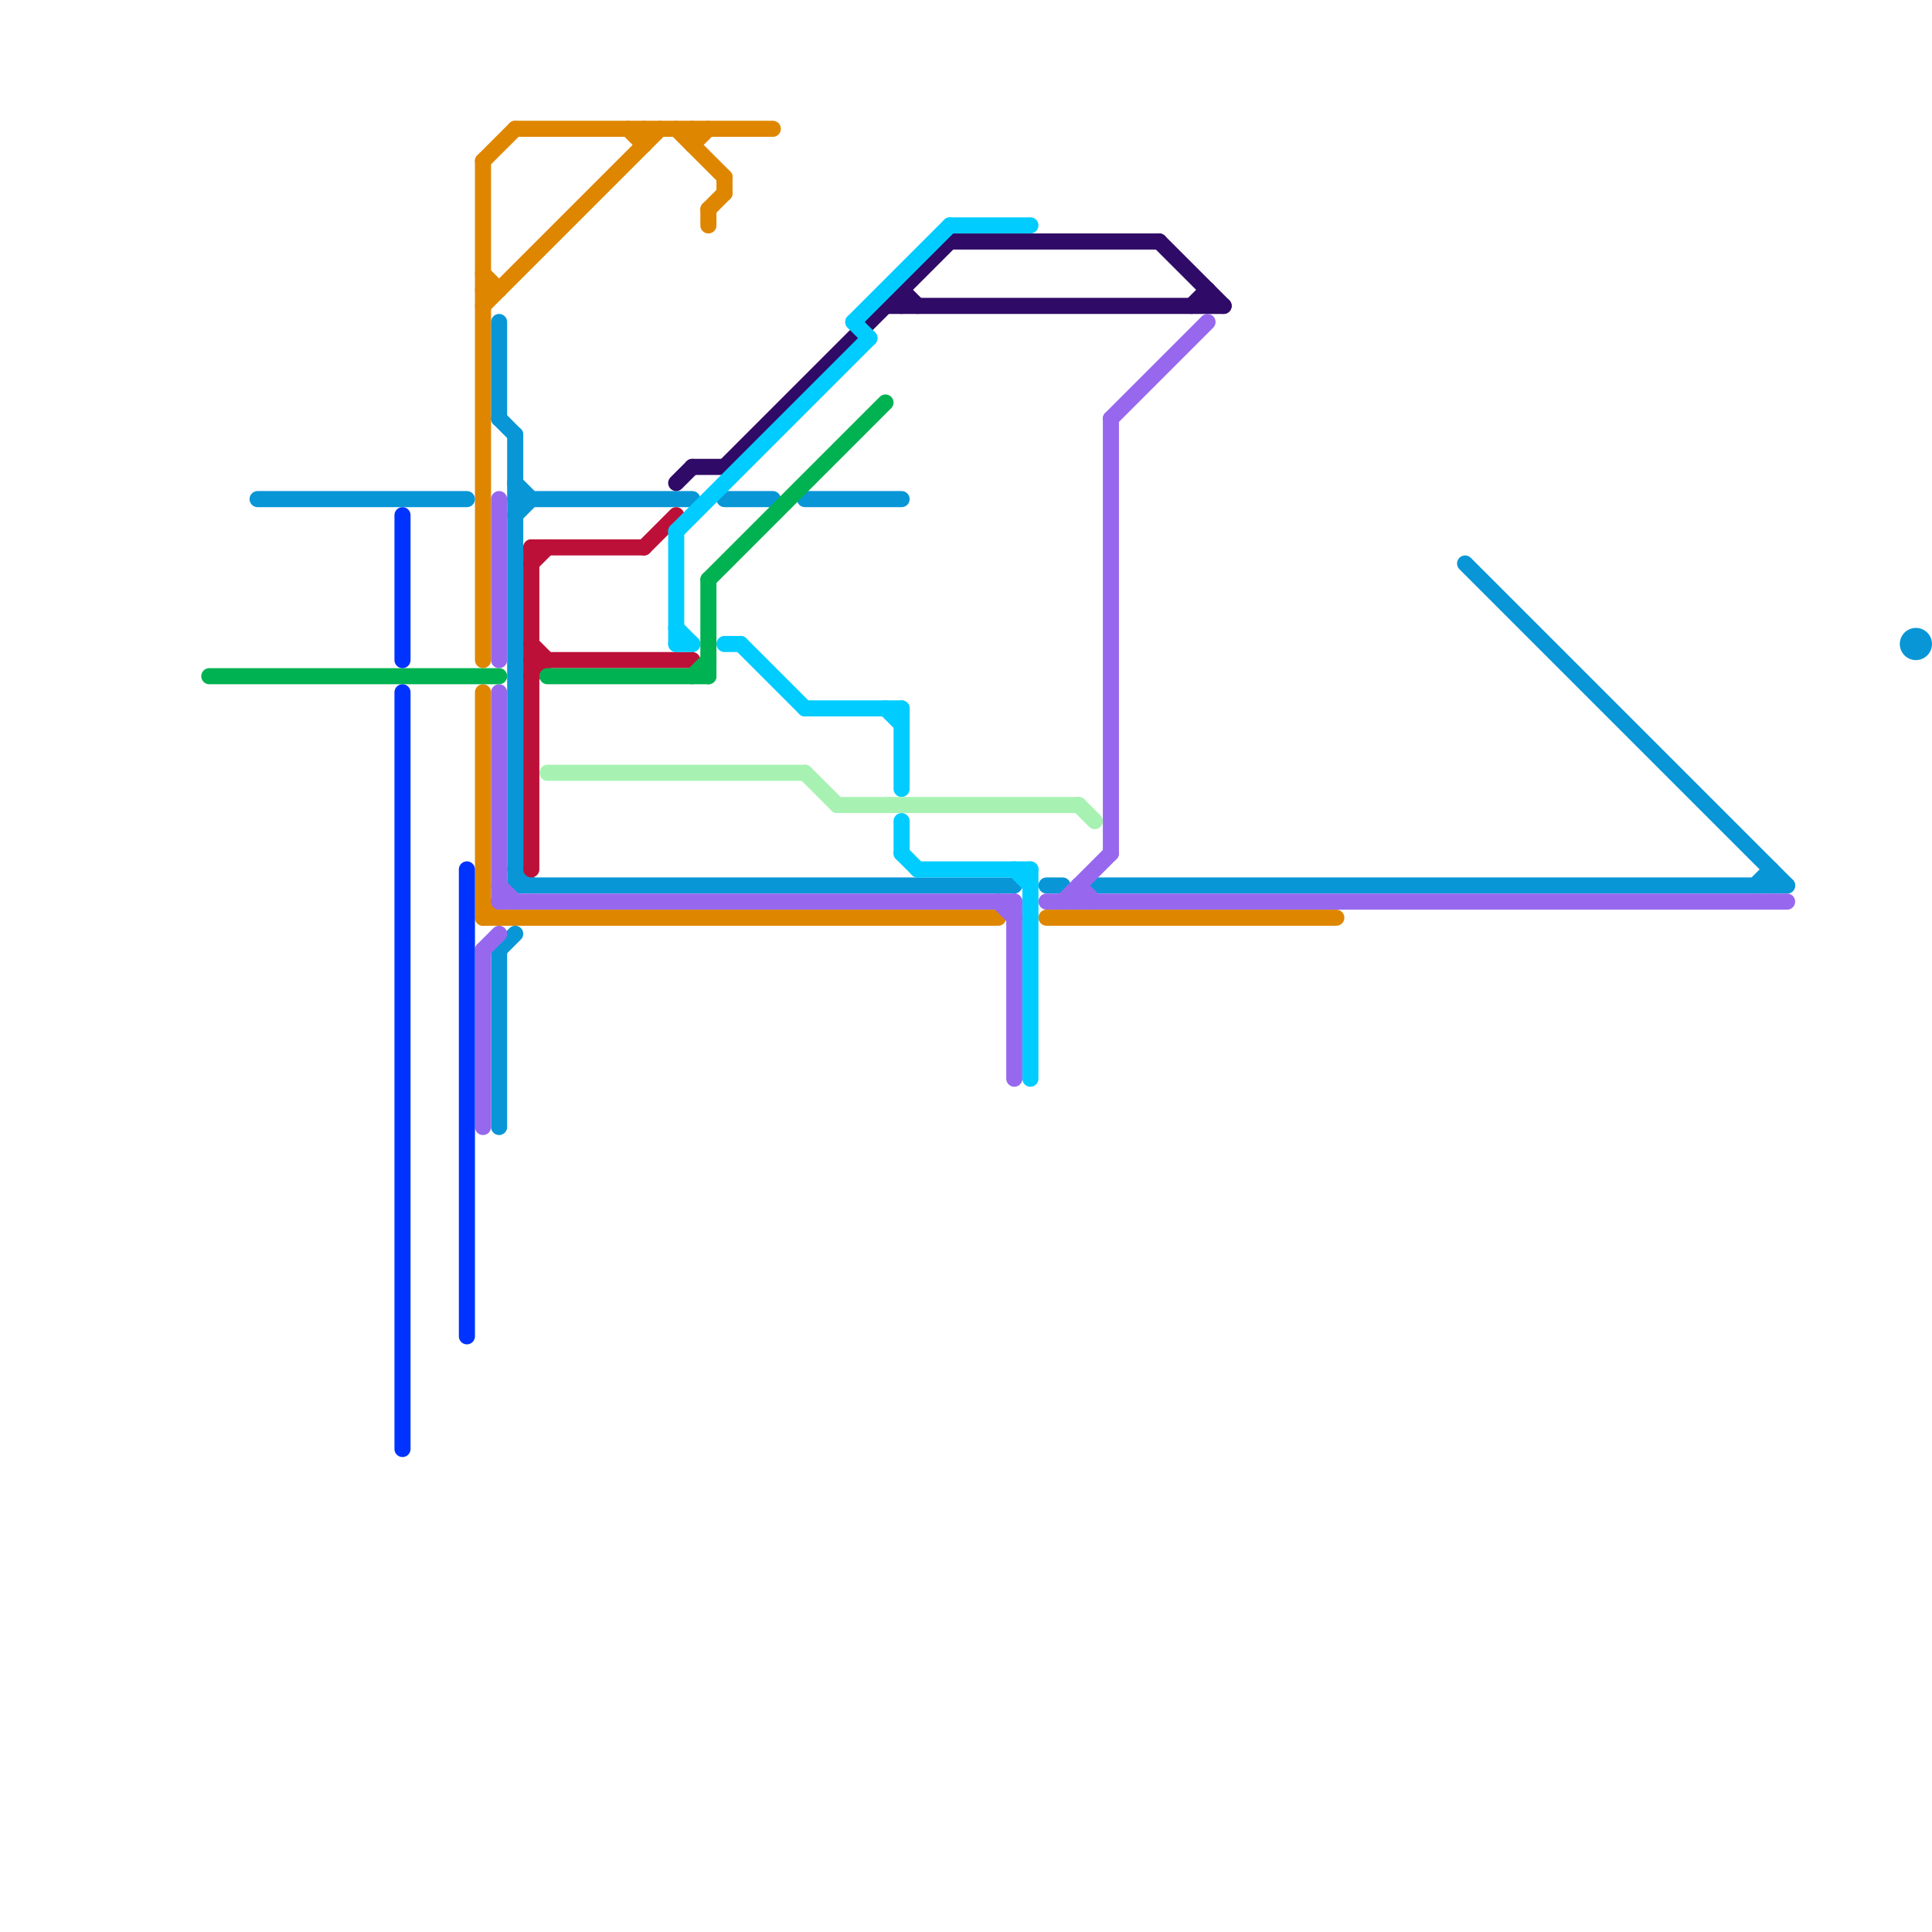 
<svg version="1.1" xmlns="http://www.w3.org/2000/svg" viewBox="0 0 120 120">
<style>text { font: 1px Helvetica; font-weight: 600; white-space: pre; dominant-baseline: central; } line { stroke-width: 1; fill: none; stroke-linecap: round; stroke-linejoin: round; } .c0 { stroke: #df8600 } .c1 { stroke: #0896d7 } .c2 { stroke: #2f0a66 } .c3 { stroke: #bd1038 } .c4 { stroke: #00ccff } .c5 { stroke: #9768ee } .c6 { stroke: #00b251 } .c7 { stroke: #0033ff } .c8 { stroke: #a7f2b2 } .w1 { stroke-width: 1; }</style><defs><g id="wm-xf"><circle r="1.2" fill="#000"/><circle r="0.9" fill="#fff"/><circle r="0.6" fill="#000"/><circle r="0.3" fill="#fff"/></g><g id="wm"><circle r="0.6" fill="#000"/><circle r="0.3" fill="#fff"/></g><g id="ct-xf"><circle r="0.5" fill="#fff" stroke="#000" stroke-width="0.2"/></g><g id="ct"><circle r="0.5" fill="#fff" stroke="#000" stroke-width="0.1"/></g></defs><line class="c0 " x1="30" y1="43" x2="30" y2="57"/><line class="c0 " x1="42" y1="8" x2="45" y2="11"/><line class="c0 " x1="30" y1="17" x2="31" y2="18"/><line class="c0 " x1="30" y1="18" x2="31" y2="18"/><line class="c0 " x1="30" y1="10" x2="32" y2="8"/><line class="c0 " x1="43" y1="9" x2="44" y2="8"/><line class="c0 " x1="43" y1="8" x2="43" y2="9"/><line class="c0 " x1="44" y1="13" x2="45" y2="12"/><line class="c0 " x1="44" y1="13" x2="44" y2="14"/><line class="c0 " x1="30" y1="56" x2="31" y2="57"/><line class="c0 " x1="30" y1="57" x2="62" y2="57"/><line class="c0 " x1="65" y1="57" x2="83" y2="57"/><line class="c0 " x1="39" y1="8" x2="40" y2="9"/><line class="c0 " x1="45" y1="11" x2="45" y2="12"/><line class="c0 " x1="32" y1="8" x2="48" y2="8"/><line class="c0 " x1="30" y1="19" x2="41" y2="8"/><line class="c0 " x1="40" y1="8" x2="40" y2="9"/><line class="c0 " x1="30" y1="10" x2="30" y2="41"/><line class="c1 " x1="68" y1="55" x2="111" y2="55"/><line class="c1 " x1="32" y1="55" x2="63" y2="55"/><line class="c1 " x1="32" y1="27" x2="32" y2="55"/><line class="c1 " x1="31" y1="26" x2="32" y2="27"/><line class="c1 " x1="31" y1="59" x2="32" y2="58"/><line class="c1 " x1="65" y1="55" x2="66" y2="55"/><line class="c1 " x1="31" y1="20" x2="31" y2="26"/><line class="c1 " x1="110" y1="54" x2="110" y2="55"/><line class="c1 " x1="91" y1="35" x2="111" y2="55"/><line class="c1 " x1="32" y1="54" x2="33" y2="55"/><line class="c1 " x1="32" y1="32" x2="33" y2="31"/><line class="c1 " x1="32" y1="31" x2="43" y2="31"/><line class="c1 " x1="45" y1="31" x2="48" y2="31"/><line class="c1 " x1="31" y1="59" x2="31" y2="70"/><line class="c1 " x1="16" y1="31" x2="29" y2="31"/><line class="c1 " x1="109" y1="55" x2="110" y2="54"/><line class="c1 " x1="32" y1="30" x2="33" y2="31"/><line class="c1 " x1="50" y1="31" x2="56" y2="31"/><circle cx="119" cy="40" r="1" fill="#0896d7" /><line class="c2 " x1="45" y1="29" x2="59" y2="15"/><line class="c2 " x1="56" y1="18" x2="56" y2="19"/><line class="c2 " x1="42" y1="30" x2="43" y2="29"/><line class="c2 " x1="56" y1="18" x2="57" y2="19"/><line class="c2 " x1="55" y1="19" x2="76" y2="19"/><line class="c2 " x1="43" y1="29" x2="45" y2="29"/><line class="c2 " x1="74" y1="19" x2="75" y2="18"/><line class="c2 " x1="59" y1="15" x2="72" y2="15"/><line class="c2 " x1="72" y1="15" x2="76" y2="19"/><line class="c2 " x1="75" y1="18" x2="75" y2="19"/><line class="c3 " x1="33" y1="34" x2="40" y2="34"/><line class="c3 " x1="33" y1="40" x2="34" y2="41"/><line class="c3 " x1="33" y1="41" x2="43" y2="41"/><line class="c3 " x1="33" y1="34" x2="33" y2="54"/><line class="c3 " x1="40" y1="34" x2="42" y2="32"/><line class="c3 " x1="33" y1="35" x2="34" y2="34"/><line class="c3 " x1="33" y1="42" x2="34" y2="41"/><line class="c4 " x1="56" y1="44" x2="56" y2="49"/><line class="c4 " x1="50" y1="44" x2="56" y2="44"/><line class="c4 " x1="56" y1="51" x2="56" y2="53"/><line class="c4 " x1="53" y1="20" x2="59" y2="14"/><line class="c4 " x1="57" y1="54" x2="64" y2="54"/><line class="c4 " x1="56" y1="53" x2="57" y2="54"/><line class="c4 " x1="63" y1="54" x2="64" y2="55"/><line class="c4 " x1="55" y1="44" x2="56" y2="45"/><line class="c4 " x1="42" y1="33" x2="54" y2="21"/><line class="c4 " x1="46" y1="40" x2="50" y2="44"/><line class="c4 " x1="42" y1="39" x2="43" y2="40"/><line class="c4 " x1="42" y1="33" x2="42" y2="40"/><line class="c4 " x1="42" y1="40" x2="43" y2="40"/><line class="c4 " x1="64" y1="54" x2="64" y2="67"/><line class="c4 " x1="59" y1="14" x2="64" y2="14"/><line class="c4 " x1="45" y1="40" x2="46" y2="40"/><line class="c4 " x1="53" y1="20" x2="54" y2="21"/><line class="c5 " x1="31" y1="56" x2="63" y2="56"/><line class="c5 " x1="69" y1="26" x2="69" y2="53"/><line class="c5 " x1="66" y1="56" x2="69" y2="53"/><line class="c5 " x1="69" y1="26" x2="75" y2="20"/><line class="c5 " x1="31" y1="43" x2="31" y2="56"/><line class="c5 " x1="65" y1="56" x2="111" y2="56"/><line class="c5 " x1="63" y1="56" x2="63" y2="67"/><line class="c5 " x1="67" y1="55" x2="67" y2="56"/><line class="c5 " x1="30" y1="59" x2="31" y2="58"/><line class="c5 " x1="31" y1="55" x2="32" y2="56"/><line class="c5 " x1="67" y1="55" x2="68" y2="56"/><line class="c5 " x1="30" y1="59" x2="30" y2="70"/><line class="c5 " x1="31" y1="31" x2="31" y2="41"/><line class="c5 " x1="62" y1="56" x2="63" y2="57"/><line class="c6 " x1="44" y1="36" x2="44" y2="42"/><line class="c6 " x1="13" y1="42" x2="31" y2="42"/><line class="c6 " x1="43" y1="42" x2="44" y2="41"/><line class="c6 " x1="34" y1="42" x2="44" y2="42"/><line class="c6 " x1="44" y1="36" x2="55" y2="25"/><line class="c7 " x1="25" y1="32" x2="25" y2="41"/><line class="c7 " x1="25" y1="43" x2="25" y2="90"/><line class="c7 " x1="29" y1="54" x2="29" y2="83"/><line class="c8 " x1="67" y1="50" x2="68" y2="51"/><line class="c8 " x1="52" y1="50" x2="67" y2="50"/><line class="c8 " x1="34" y1="48" x2="50" y2="48"/><line class="c8 " x1="50" y1="48" x2="52" y2="50"/>
</svg>
